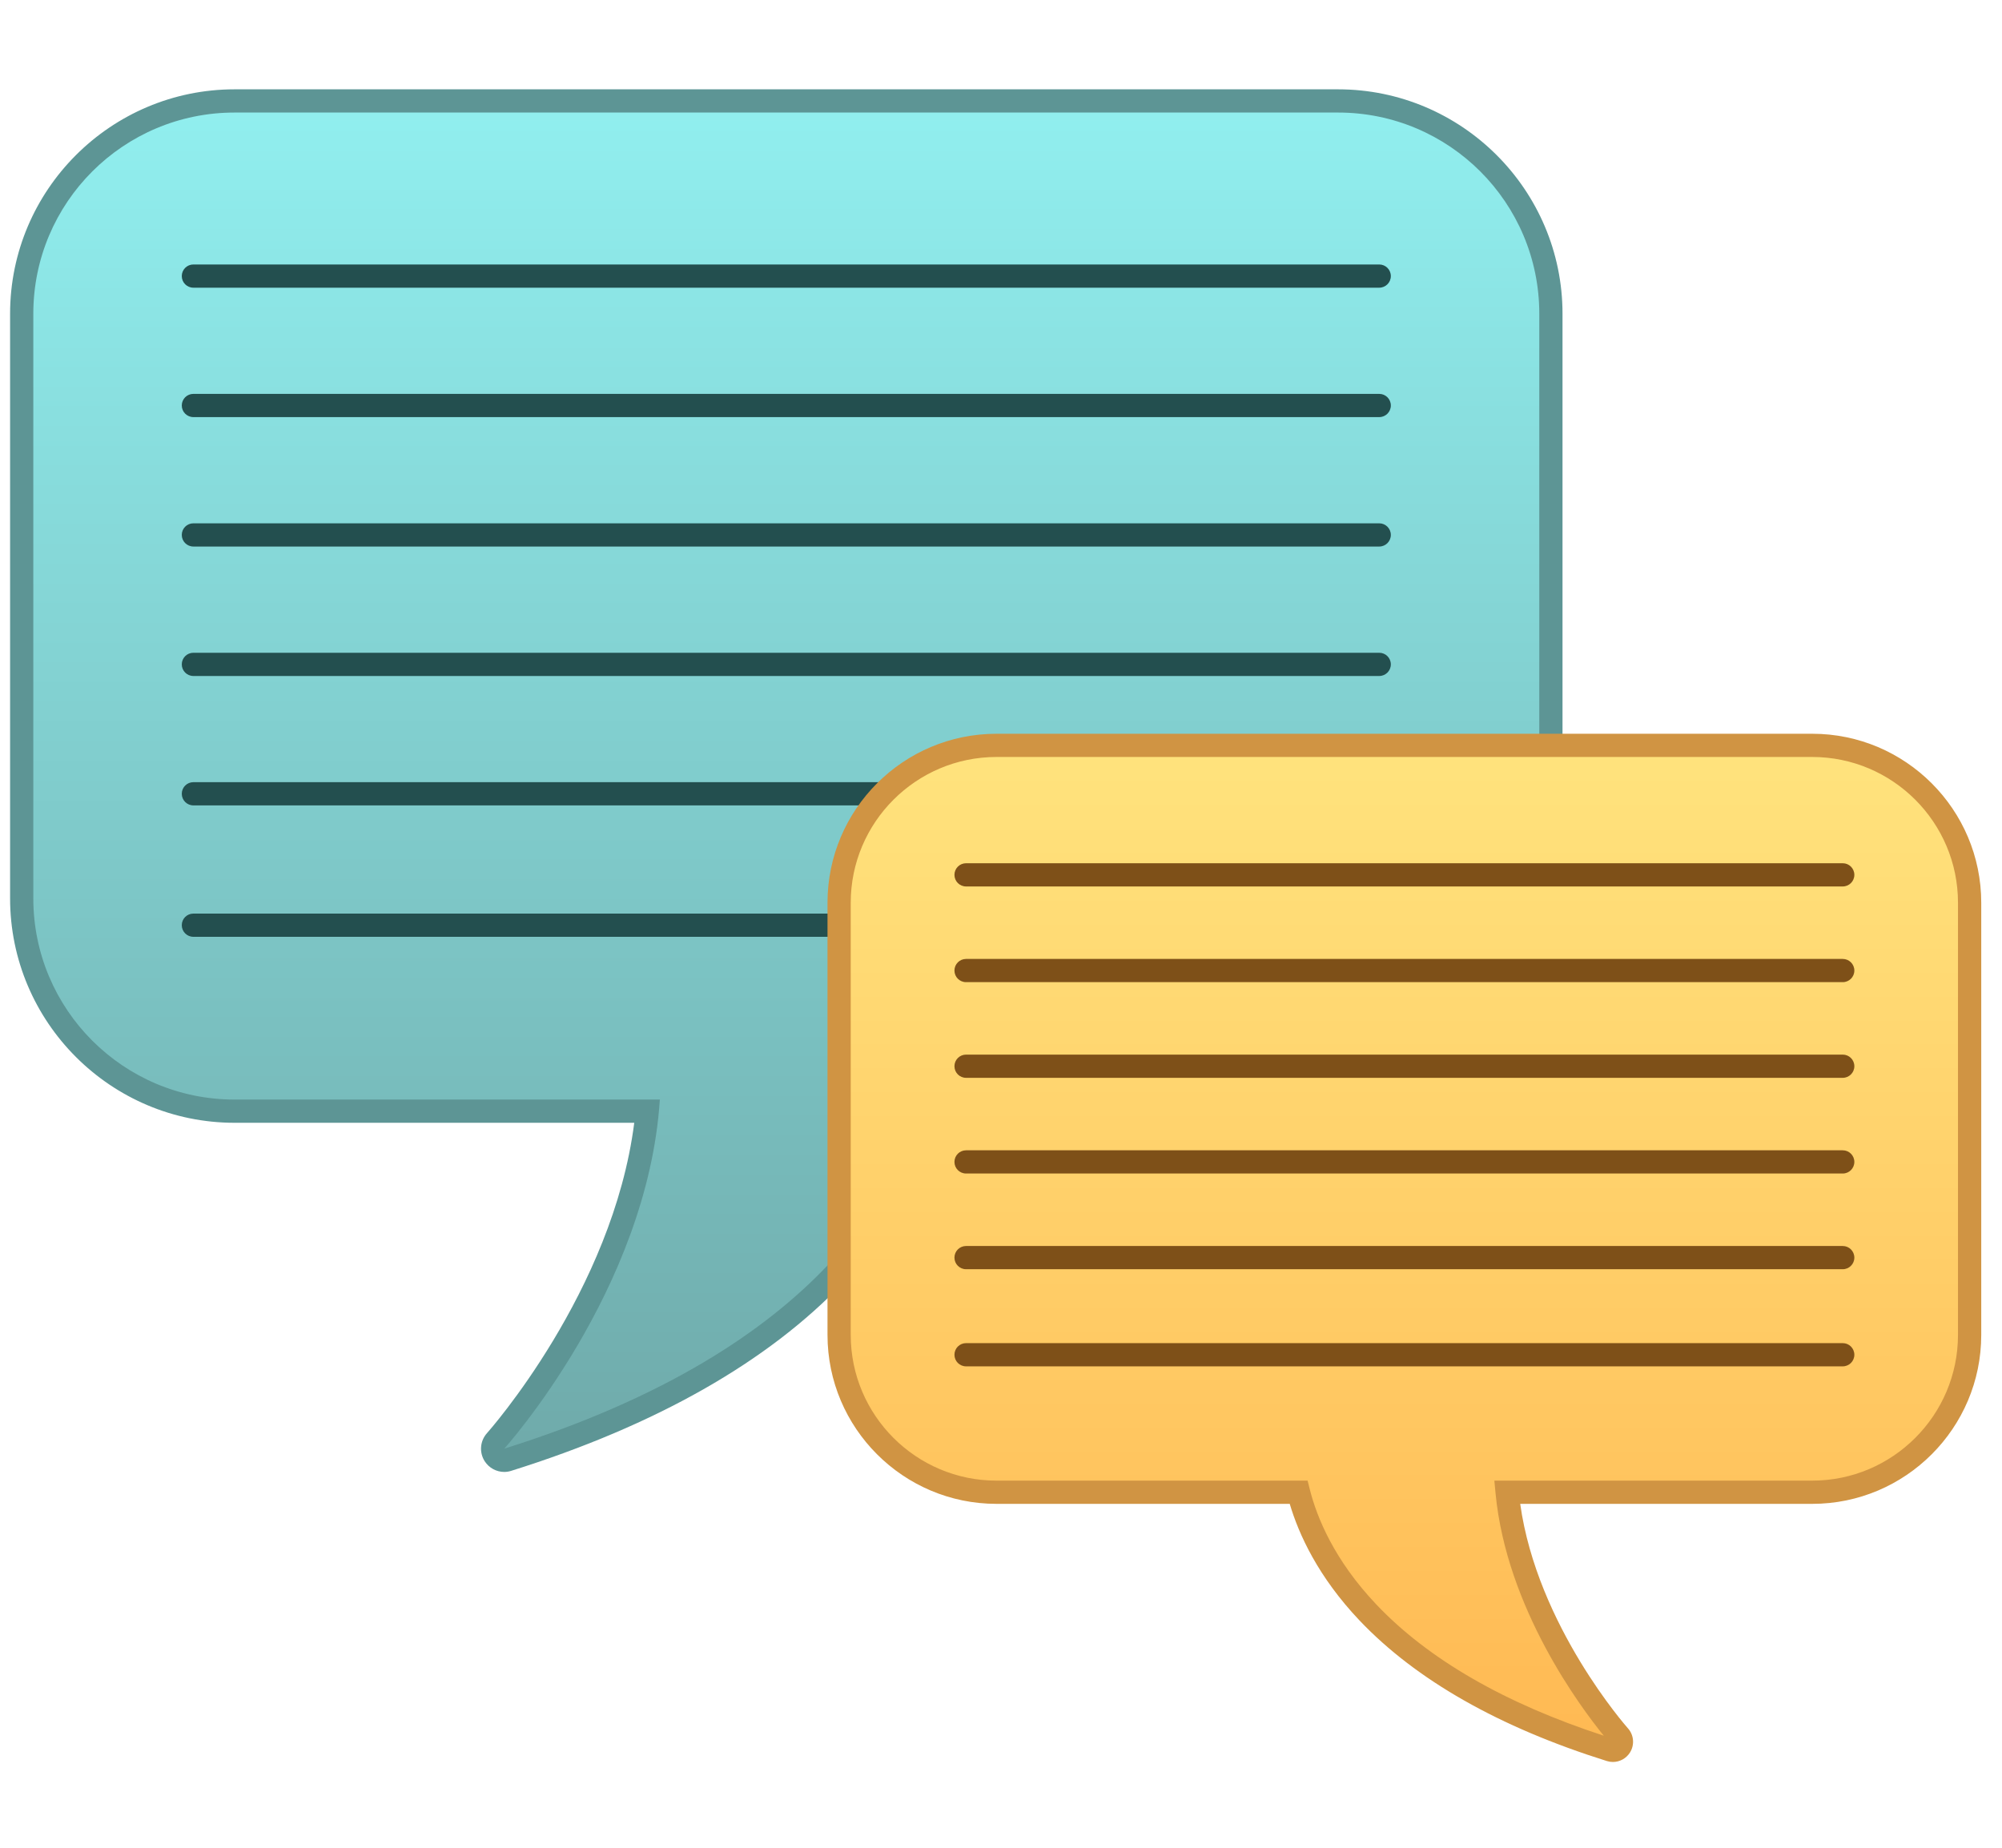 <svg width="130" height="120" viewBox="0 0 130 120" fill="none" xmlns="http://www.w3.org/2000/svg">
<path d="M32.744 94.838C32.492 94.838 32.251 94.713 32.108 94.492C31.924 94.205 31.954 93.833 32.183 93.579C32.274 93.481 40.924 83.755 42.03 72.167H15.232C7.609 72.167 1.409 65.967 1.409 58.344V20.377C1.409 12.755 7.609 6.555 15.232 6.555H86.885C94.508 6.555 100.708 12.755 100.708 20.377V58.342C100.708 65.964 94.508 72.164 86.885 72.164H60.351C59.667 74.869 58.051 78.729 54.254 82.73C49.414 87.829 42.254 91.891 32.97 94.803C32.894 94.826 32.819 94.838 32.744 94.838Z" fill="url(#paint0_linear_97_5712)"/>
<path d="M86.886 7.309C94.103 7.309 99.954 13.159 99.954 20.377V58.342C99.954 65.56 94.103 71.41 86.886 71.41H59.753C58.632 76.57 53.754 87.493 32.744 94.082C32.744 94.082 42.053 83.763 42.847 71.41H15.232C8.014 71.41 2.163 65.56 2.163 58.342V20.377C2.163 13.159 8.014 7.309 15.232 7.309H86.886ZM86.886 5.801H15.232C7.194 5.801 0.655 12.34 0.655 20.377V58.342C0.655 66.379 7.194 72.918 15.232 72.918H41.185C39.788 83.881 31.708 92.979 31.623 93.074C31.168 93.579 31.108 94.326 31.474 94.899C31.758 95.339 32.241 95.593 32.744 95.593C32.894 95.593 33.045 95.57 33.194 95.522C42.6 92.572 49.871 88.442 54.8 83.25C58.449 79.405 60.145 75.675 60.929 72.921H86.886C94.923 72.921 101.462 66.382 101.462 58.344V20.377C101.462 12.34 94.923 5.801 86.886 5.801Z" fill="#5D9595"/>
<path d="M89.56 18.684H12.558C12.14 18.684 11.804 18.347 11.804 17.93C11.804 17.513 12.14 17.176 12.558 17.176H89.56C89.977 17.176 90.314 17.513 90.314 17.93C90.314 18.347 89.977 18.684 89.56 18.684Z" fill="#234F4F"/>
<path d="M89.56 27.088H12.558C12.14 27.088 11.804 26.751 11.804 26.334C11.804 25.917 12.14 25.58 12.558 25.58H89.56C89.977 25.58 90.314 25.917 90.314 26.334C90.314 26.751 89.977 27.088 89.56 27.088Z" fill="#234F4F"/>
<path d="M89.56 35.494H12.558C12.14 35.494 11.804 35.157 11.804 34.74C11.804 34.323 12.14 33.986 12.558 33.986H89.56C89.977 33.986 90.314 34.323 90.314 34.74C90.314 35.157 89.977 35.494 89.56 35.494Z" fill="#234F4F"/>
<path d="M89.56 43.901H12.558C12.14 43.901 11.804 43.564 11.804 43.147C11.804 42.729 12.14 42.393 12.558 42.393H89.56C89.977 42.393 90.314 42.729 90.314 43.147C90.314 43.564 89.977 43.901 89.56 43.901Z" fill="#234F4F"/>
<path d="M89.56 52.305H12.558C12.14 52.305 11.804 51.968 11.804 51.551C11.804 51.134 12.14 50.797 12.558 50.797H89.56C89.977 50.797 90.314 51.134 90.314 51.551C90.314 51.968 89.977 52.305 89.56 52.305Z" fill="#234F4F"/>
<path d="M89.56 60.84H12.558C12.14 60.84 11.804 60.503 11.804 60.086C11.804 59.669 12.14 59.332 12.558 59.332H89.56C89.977 59.332 90.314 59.669 90.314 60.086C90.314 60.503 89.977 60.84 89.56 60.84Z" fill="#234F4F"/>
<path d="M104.734 113.676C104.92 113.676 105.099 113.583 105.204 113.419C105.34 113.208 105.317 112.932 105.149 112.746C105.084 112.673 98.688 105.483 97.871 96.915H117.682C123.317 96.915 127.901 92.331 127.901 86.696V58.629C127.901 52.994 123.317 48.41 117.682 48.41H64.707C59.072 48.41 54.488 52.994 54.488 58.629V86.696C54.488 92.331 59.072 96.915 64.707 96.915H84.325C84.83 98.915 86.023 101.768 88.833 104.726C92.412 108.496 97.705 111.499 104.568 113.65C104.624 113.668 104.679 113.676 104.734 113.676Z" fill="url(#paint1_linear_97_5712)"/>
<path d="M104.734 114.429C104.601 114.429 104.468 114.409 104.342 114.369C97.356 112.177 91.955 109.106 88.285 105.243C85.589 102.401 84.335 99.641 83.749 97.666H64.707C58.655 97.666 53.734 92.743 53.734 86.693V58.626C53.734 52.574 58.657 47.653 64.707 47.653H117.68C123.732 47.653 128.652 52.577 128.652 58.626V86.693C128.652 92.745 123.729 97.666 117.68 97.666H98.715C99.819 105.588 105.647 112.172 105.707 112.24C106.102 112.677 106.154 113.331 105.835 113.826C105.591 114.203 105.179 114.429 104.732 114.429H104.734ZM64.707 49.161C59.487 49.161 55.242 53.409 55.242 58.626V86.693C55.242 91.913 59.489 96.158 64.707 96.158H84.91L85.053 96.729C85.511 98.543 86.634 101.315 89.376 104.205C92.751 107.762 97.718 110.627 104.141 112.723C102.643 110.883 97.828 104.452 97.114 96.985L97.036 96.158H117.677C122.897 96.158 127.142 91.911 127.142 86.693V58.626C127.142 53.406 122.897 49.161 117.677 49.161H64.707Z" fill="#D09443"/>
<path d="M119.658 57.57H62.731C62.314 57.57 61.977 57.234 61.977 56.816C61.977 56.399 62.314 56.062 62.731 56.062H119.658C120.075 56.062 120.412 56.399 120.412 56.816C120.412 57.234 120.075 57.57 119.658 57.57Z" fill="#7E5018"/>
<path d="M119.658 63.785H62.731C62.314 63.785 61.977 63.449 61.977 63.031C61.977 62.614 62.314 62.277 62.731 62.277H119.658C120.075 62.277 120.412 62.614 120.412 63.031C120.412 63.449 120.075 63.785 119.658 63.785Z" fill="#7E5018"/>
<path d="M119.658 69.998H62.731C62.314 69.998 61.977 69.661 61.977 69.244C61.977 68.827 62.314 68.49 62.731 68.49H119.658C120.075 68.49 120.412 68.827 120.412 69.244C120.412 69.661 120.075 69.998 119.658 69.998Z" fill="#7E5018"/>
<path d="M119.658 76.213H62.731C62.314 76.213 61.977 75.876 61.977 75.459C61.977 75.042 62.314 74.705 62.731 74.705H119.658C120.075 74.705 120.412 75.042 120.412 75.459C120.412 75.876 120.075 76.213 119.658 76.213Z" fill="#7E5018"/>
<path d="M119.658 82.428H62.731C62.314 82.428 61.977 82.091 61.977 81.674C61.977 81.257 62.314 80.92 62.731 80.92H119.658C120.075 80.92 120.412 81.257 120.412 81.674C120.412 82.091 120.075 82.428 119.658 82.428Z" fill="#7E5018"/>
<path d="M119.658 88.736H62.731C62.314 88.736 61.977 88.4 61.977 87.983C61.977 87.565 62.314 87.228 62.731 87.228H119.658C120.075 87.228 120.412 87.565 120.412 87.983C120.412 88.4 120.075 88.736 119.658 88.736Z" fill="#7E5018"/>
<defs>
<linearGradient id="paint0_linear_97_5712" x1="51.057" y1="94.838" x2="51.057" y2="6.555" gradientUnits="userSpaceOnUse">
<stop stop-color="#6FAAAA"/>
<stop offset="1" stop-color="#91EFEF"/>
</linearGradient>
<linearGradient id="paint1_linear_97_5712" x1="91.196" y1="113.676" x2="91.196" y2="48.408" gradientUnits="userSpaceOnUse">
<stop stop-color="#FFB953"/>
<stop offset="1" stop-color="#FFE37D"/>
</linearGradient>
</defs>
</svg>
